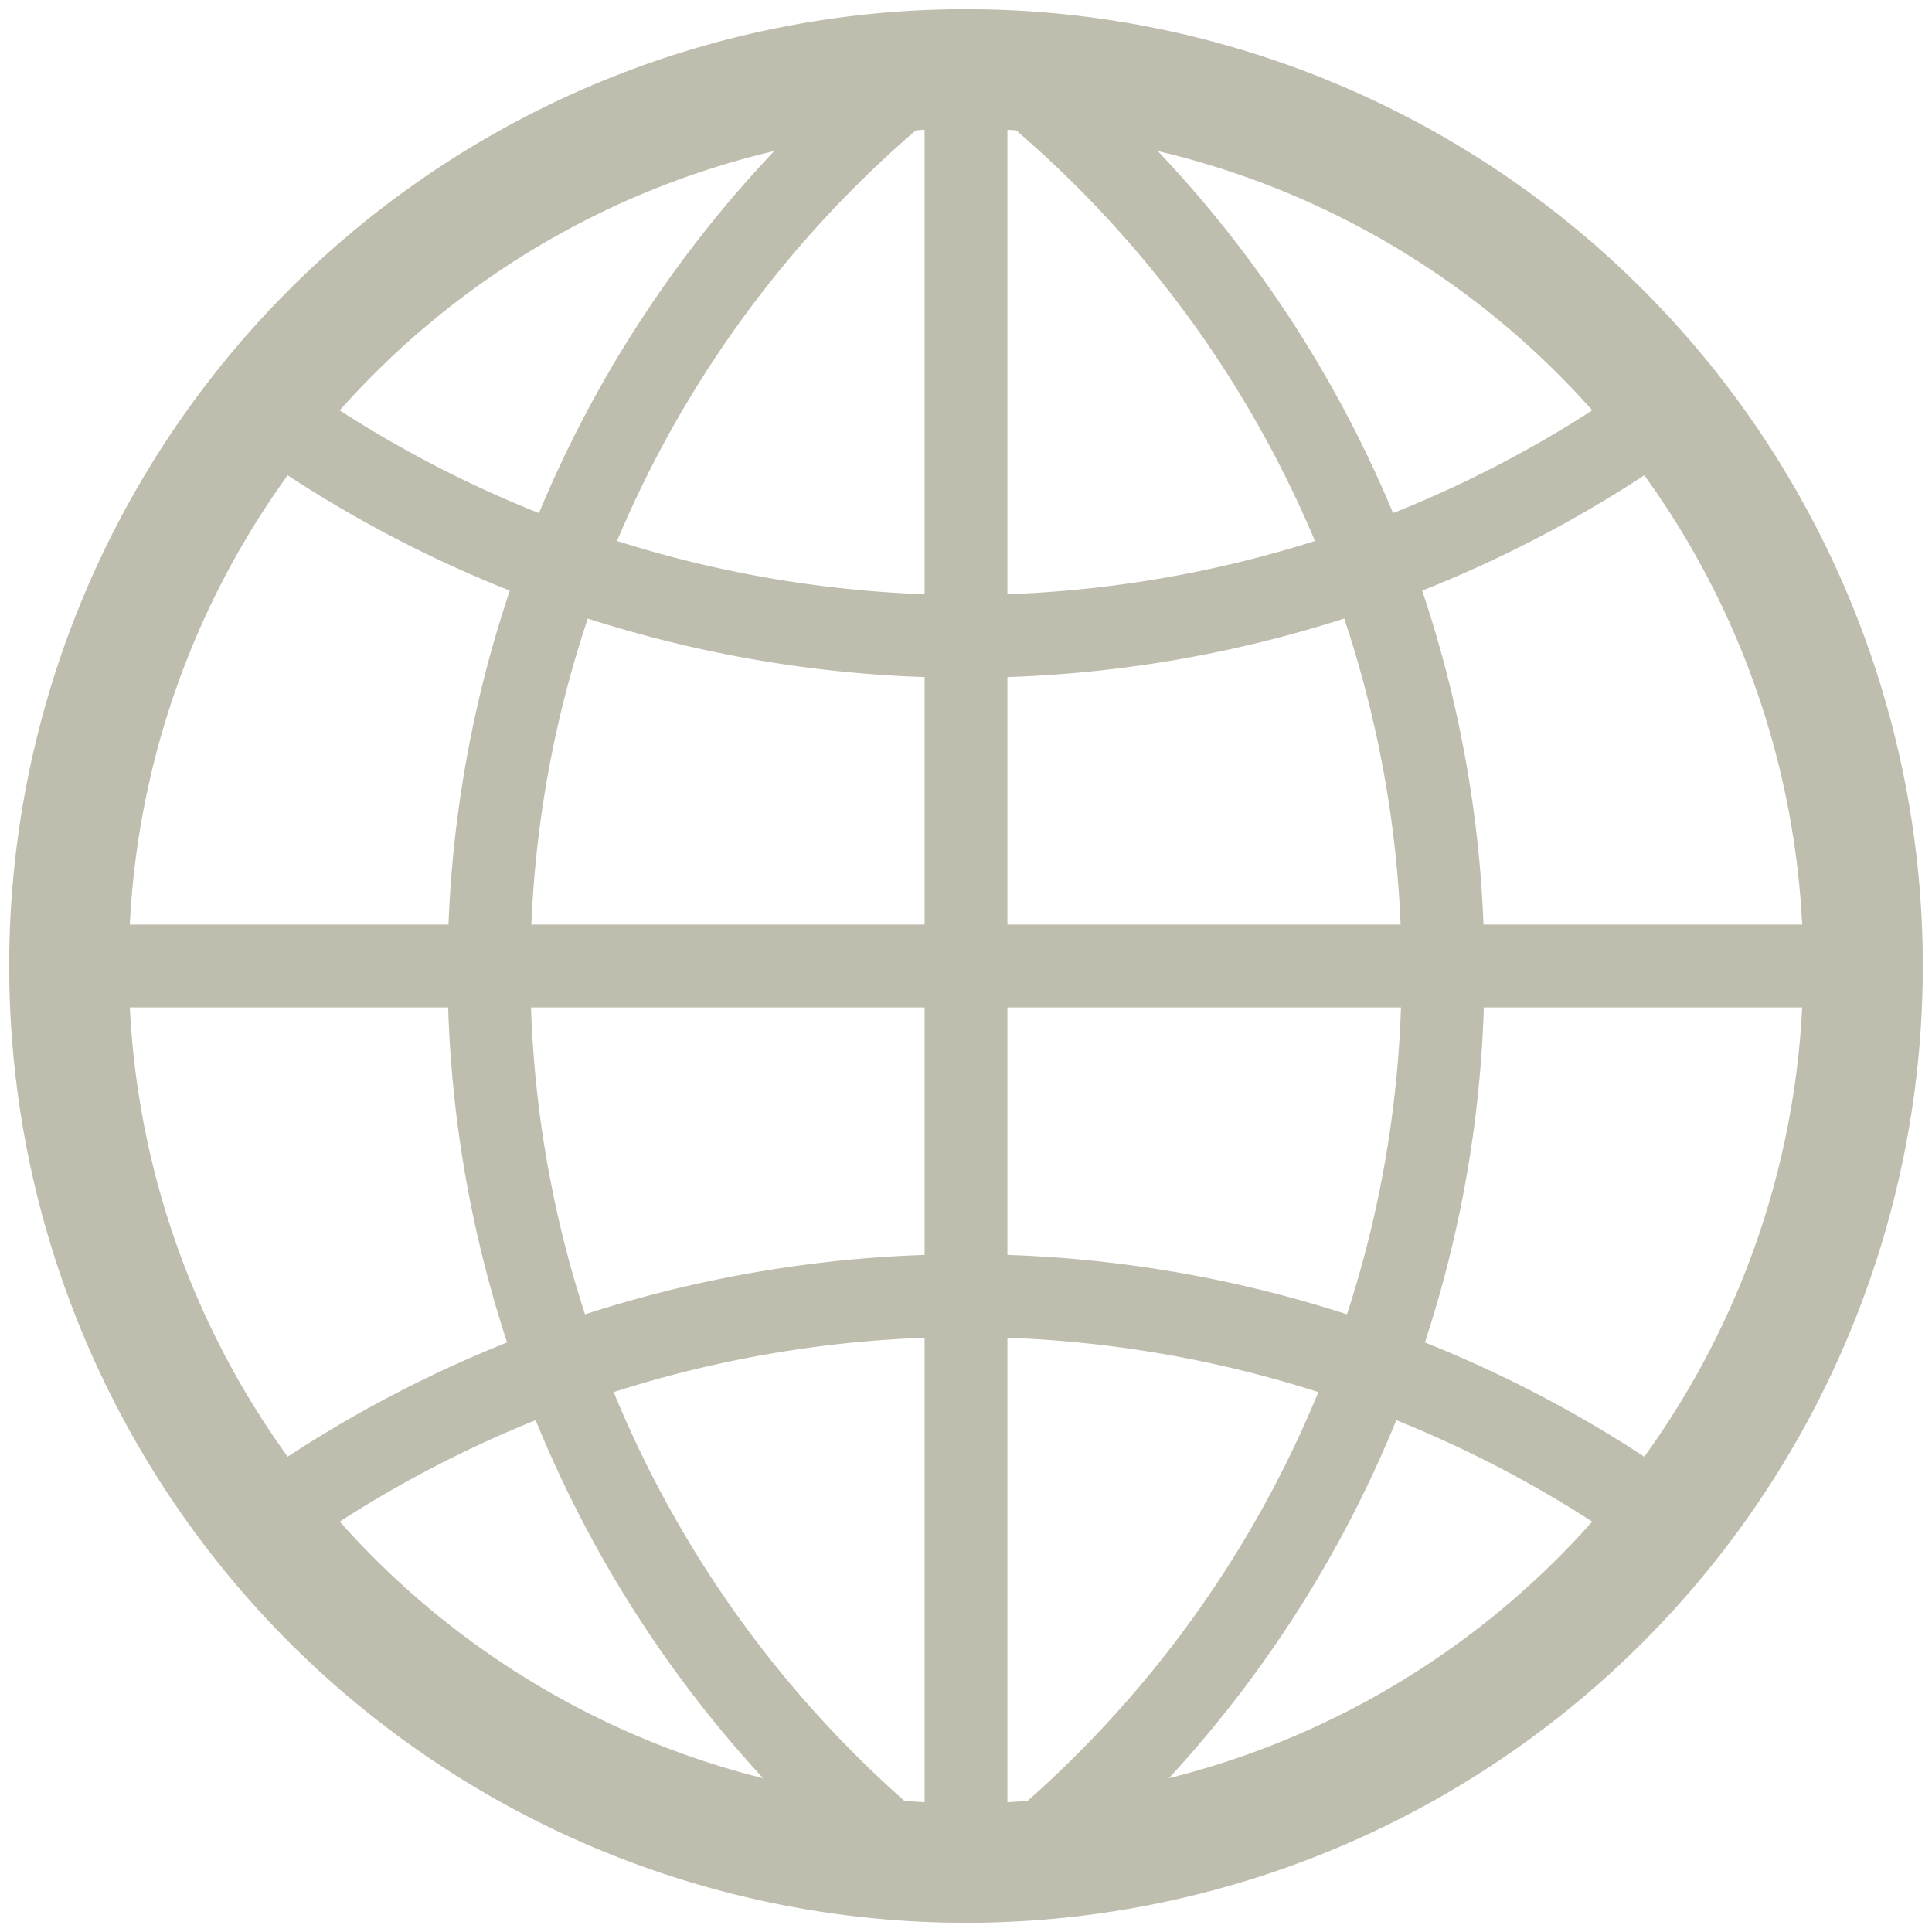 <?xml version="1.0" encoding="UTF-8"?>
<svg xmlns="http://www.w3.org/2000/svg" width="420"
height="420" stroke="#000" fill="none">
<style>
:root {
  --globe-line-color: #bebdae;
}
</style>
<path stroke-width="26"
d="M209,15a195,195 0 1,0 2,0z" stroke="#bebdae"/>
<path stroke-width="18"
d="m210,15v390m195-195H15M59,90a260,260 0 0,0 302,0 m0,240 a260,260 0 0,0-302,0M195,20a250,250 0 0,0 0,382 m30,0 a250,250 0 0,0 0-382" stroke="#bebdae"/>
</svg>
